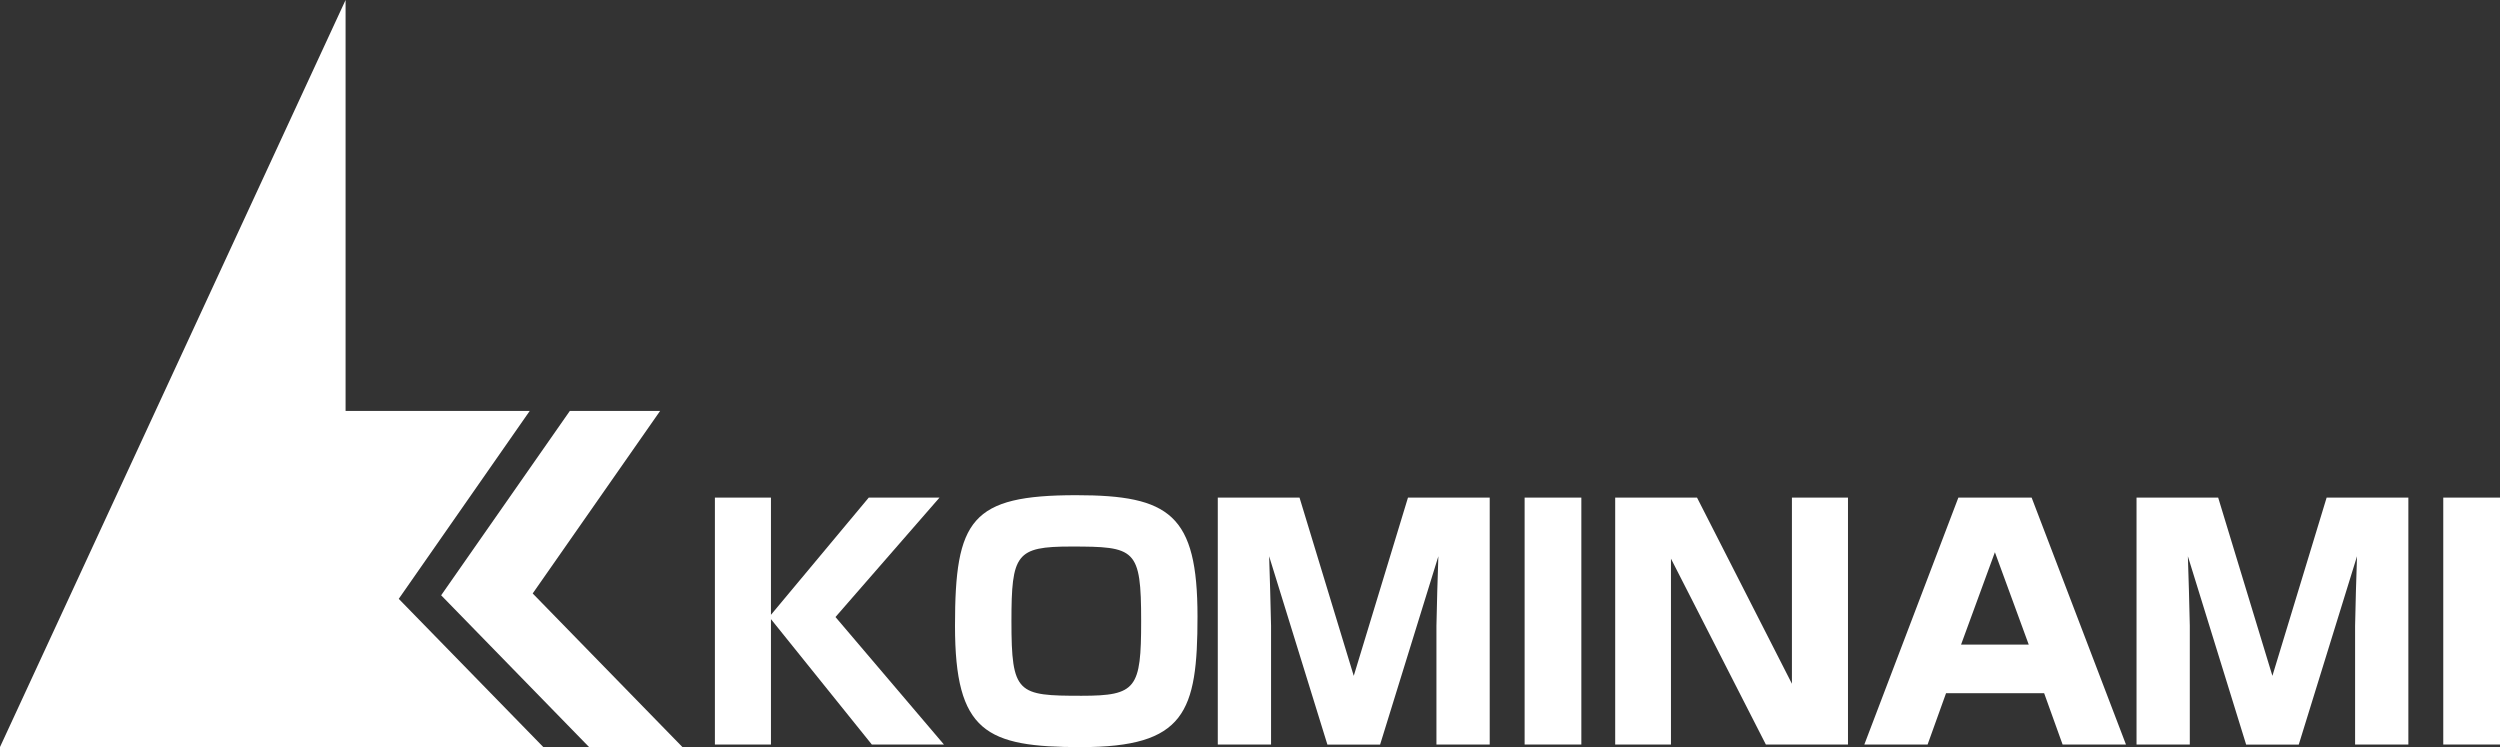 <?xml version="1.0" encoding="UTF-8"?>
<svg id="_レイヤー_2" data-name="レイヤー 2" xmlns="http://www.w3.org/2000/svg" viewBox="0 0 260 77.69">
  <rect x="0" y="0" width="260" height="77.69" fill="#333333" stroke="none"/>
  <defs>
    <style>
      .cls-1 {
        fill: #fff;
      }
    </style>
  </defs>
  <g id="_レイヤー_1-2" data-name="レイヤー 1">
    <g>
      <g>
        <path class="cls-1" d="M90.35,51.75h7.36l-10.82,12.42,11.28,13.26h-7.5l-10.49-13.04v13.04h-5.83v-25.68h5.83v12.19l10.17-12.19Z"/>
        <path class="cls-1" d="M124.54,64.11c0,9.97-1.3,13.59-12.12,13.59-9.87,0-13.1-1.56-13.1-12.61s1.66-13.59,12.61-13.59c9.71,0,12.61,2.02,12.61,12.61ZM111.38,56.84c-5.7,0-6.19.78-6.19,7.76,0,7.56.62,7.76,7.3,7.76,5.7,0,6.19-.78,6.19-7.76,0-7.56-.59-7.76-7.3-7.76Z"/>
        <path class="cls-1" d="M135.15,51.75l5.64,18.54,5.64-18.54h8.5v25.68h-5.54v-12.35c0-.81.16-6.29.2-7.23l-6.06,19.59h-5.48l-6.06-19.59c.03.81.2,6.42.2,7.23v12.35h-5.54v-25.68h8.51Z"/>
        <path class="cls-1" d="M164.46,51.75v25.68h-5.9v-25.68h5.9Z"/>
        <path class="cls-1" d="M176.49,51.75l9.87,19.36v-19.36h5.83v25.68h-8.54l-9.87-19.33v19.33h-5.8v-25.68h8.51Z"/>
        <path class="cls-1" d="M221.09,77.43h-6.58l-1.92-5.34h-10.2l-1.92,5.34h-6.58l9.78-25.68h7.62l9.81,25.68ZM207.47,57.43l-3.52,9.61h7.04l-3.52-9.61Z"/>
        <path class="cls-1" d="M230.69,51.75l5.64,18.54,5.64-18.54h8.5v25.68h-5.54v-12.35c0-.81.16-6.29.2-7.23l-6.06,19.59h-5.47l-6.06-19.59c.03.81.2,6.42.2,7.23v12.35h-5.54v-25.68h8.51Z"/>
        <path class="cls-1" d="M260,51.75v25.68h-5.9v-25.68h5.9Z"/>
      </g>
      <g>
        <polygon class="cls-1" points="0 77.69 35.94 0 35.94 42.74 55.09 42.74 41.47 62.28 56.5 77.69 0 77.69"/>
        <polygon class="cls-1" points="59.26 42.74 68.65 42.74 55.4 61.72 70.97 77.69 61.26 77.69 45.88 61.91 59.26 42.74"/>
      </g>
    </g>
  </g>
</svg>